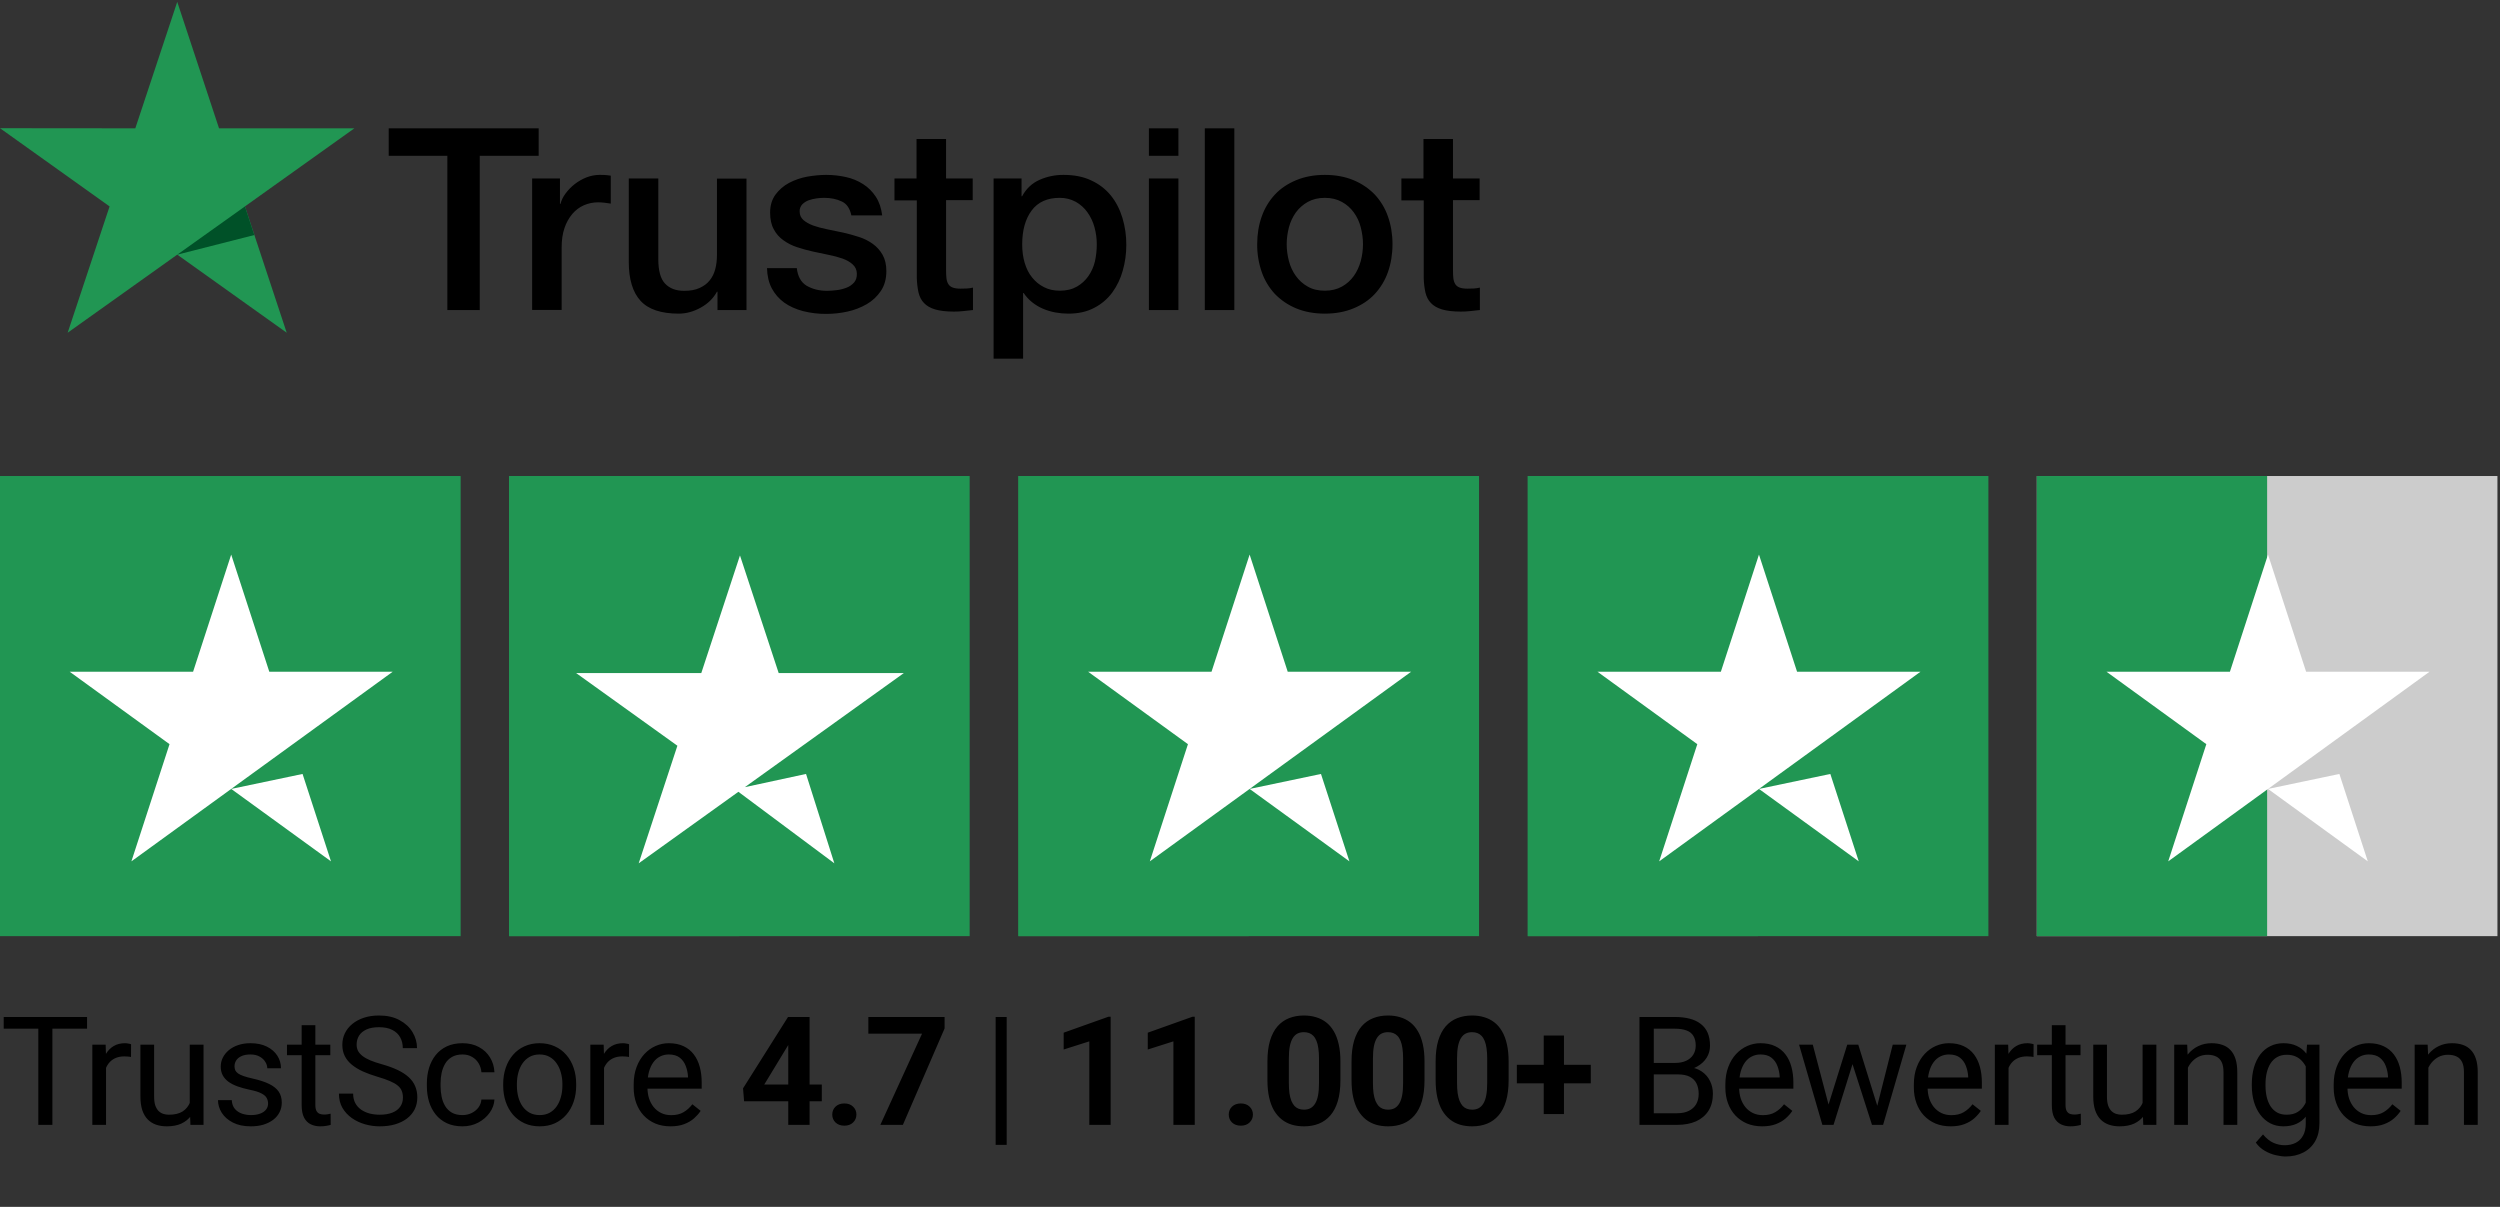 <svg width="174" height="84" viewBox="0 0 174 84" fill="none" xmlns="http://www.w3.org/2000/svg">
<rect x="0" y="0" width="174" height="84" fill="#333333" stroke="none"/>
<g clip-path="url(#clip0_74_3502)">
<path d="M27.063 8.932H37.491V10.842H33.391V21.579H31.136V10.842H27.054V8.932H27.062L27.063 8.932ZM37.045 12.421H38.973V14.189H39.009C39.073 13.939 39.191 13.698 39.364 13.466C39.733 12.967 40.234 12.581 40.809 12.35C41.102 12.234 41.413 12.174 41.727 12.171C41.963 12.171 42.137 12.18 42.228 12.19C42.318 12.199 42.409 12.216 42.509 12.225V14.171C42.361 14.145 42.213 14.124 42.064 14.108C41.916 14.091 41.767 14.082 41.618 14.082C41.272 14.082 40.946 14.153 40.636 14.287C40.328 14.421 40.063 14.626 39.837 14.885C39.595 15.175 39.41 15.508 39.291 15.867C39.155 16.26 39.091 16.705 39.091 17.215V21.57H37.037V12.421H37.045ZM51.955 21.579H49.937V20.303H49.9C49.645 20.768 49.273 21.134 48.773 21.41C48.272 21.687 47.763 21.829 47.245 21.829C46.018 21.829 45.127 21.535 44.582 20.937C44.036 20.339 43.763 19.438 43.763 18.232V12.422H45.818V18.036C45.818 18.84 45.973 19.411 46.291 19.741C46.6 20.071 47.045 20.241 47.609 20.241C48.045 20.241 48.4 20.179 48.69 20.044C48.982 19.91 49.218 19.741 49.391 19.518C49.572 19.304 49.7 19.036 49.782 18.732C49.863 18.429 49.9 18.099 49.9 17.742V12.431H51.955V21.579ZM55.455 18.643C55.519 19.232 55.745 19.643 56.136 19.884C56.536 20.116 57.009 20.241 57.564 20.241C57.755 20.241 57.973 20.223 58.219 20.196C58.464 20.169 58.7 20.107 58.909 20.027C59.127 19.946 59.299 19.821 59.445 19.661C59.582 19.499 59.645 19.295 59.636 19.036C59.635 18.916 59.609 18.797 59.559 18.688C59.508 18.579 59.436 18.482 59.346 18.402C59.163 18.233 58.937 18.108 58.654 18.001C58.339 17.892 58.017 17.805 57.69 17.742C57.327 17.671 56.963 17.59 56.591 17.51C56.216 17.428 55.846 17.327 55.482 17.206C55.14 17.096 54.818 16.934 54.528 16.724C54.244 16.527 54.013 16.263 53.854 15.957C53.682 15.644 53.6 15.26 53.6 14.796C53.6 14.296 53.727 13.886 53.973 13.546C54.221 13.21 54.541 12.932 54.909 12.735C55.306 12.525 55.732 12.378 56.172 12.297C56.636 12.217 57.082 12.172 57.5 12.172C57.982 12.172 58.445 12.226 58.882 12.324C59.305 12.415 59.709 12.581 60.073 12.815C60.427 13.038 60.718 13.332 60.955 13.69C61.191 14.046 61.337 14.484 61.4 14.993H59.255C59.154 14.511 58.936 14.181 58.582 14.02C58.227 13.851 57.818 13.77 57.364 13.77C57.218 13.77 57.045 13.779 56.846 13.806C56.654 13.831 56.465 13.876 56.281 13.94C56.114 14.001 55.962 14.099 55.836 14.225C55.775 14.291 55.728 14.368 55.697 14.453C55.665 14.537 55.651 14.626 55.655 14.716C55.655 14.966 55.745 15.162 55.918 15.314C56.091 15.466 56.318 15.591 56.6 15.698C56.882 15.796 57.2 15.885 57.564 15.957C57.927 16.028 58.3 16.108 58.682 16.189C59.054 16.269 59.418 16.377 59.782 16.492C60.145 16.608 60.463 16.769 60.746 16.974C61.028 17.179 61.255 17.429 61.427 17.733C61.6 18.036 61.691 18.42 61.691 18.866C61.691 19.41 61.564 19.866 61.309 20.25C61.055 20.625 60.727 20.937 60.327 21.169C59.908 21.41 59.454 21.585 58.981 21.687C58.501 21.793 58.01 21.846 57.517 21.847C56.966 21.853 56.416 21.787 55.882 21.651C55.382 21.517 54.945 21.321 54.582 21.062C54.223 20.802 53.927 20.463 53.718 20.071C53.509 19.679 53.4 19.205 53.382 18.661H55.455V18.643ZM62.236 12.423H63.791V9.673H65.846V12.423H67.7V13.93H65.847V18.822C65.847 19.035 65.855 19.215 65.874 19.375C65.891 19.527 65.937 19.661 66.001 19.768C66.07 19.88 66.176 19.965 66.3 20.009C66.437 20.062 66.609 20.09 66.846 20.09C66.991 20.09 67.137 20.09 67.283 20.08C67.428 20.071 67.573 20.054 67.719 20.018V21.579C67.492 21.607 67.264 21.624 67.055 21.651C66.835 21.676 66.613 21.688 66.392 21.687C65.847 21.687 65.41 21.633 65.082 21.535C64.755 21.437 64.491 21.285 64.309 21.089C64.118 20.893 64.001 20.651 63.928 20.357C63.857 20.025 63.818 19.688 63.81 19.349V13.947H62.255V12.421H62.237L62.236 12.423ZM69.154 12.423H71.1V13.662H71.137C71.427 13.127 71.827 12.752 72.345 12.521C72.874 12.285 73.448 12.166 74.028 12.172C74.763 12.172 75.4 12.297 75.946 12.556C76.491 12.806 76.945 13.154 77.309 13.6C77.672 14.046 77.936 14.564 78.118 15.154C78.303 15.767 78.395 16.405 78.391 17.046C78.391 17.661 78.309 18.259 78.145 18.831C77.995 19.383 77.745 19.903 77.409 20.366C77.079 20.812 76.649 21.175 76.154 21.428C75.645 21.696 75.055 21.829 74.364 21.829C74.062 21.829 73.76 21.802 73.463 21.749C73.167 21.695 72.877 21.609 72.6 21.491C72.325 21.376 72.068 21.222 71.836 21.035C71.607 20.852 71.408 20.636 71.245 20.393H71.208V24.962H69.154V12.421V12.423ZM76.336 17.01C76.337 16.603 76.282 16.197 76.173 15.805C76.072 15.434 75.906 15.083 75.681 14.77C75.469 14.472 75.192 14.225 74.873 14.046C74.53 13.861 74.145 13.766 73.755 13.77C72.891 13.77 72.236 14.064 71.8 14.654C71.364 15.243 71.145 16.029 71.145 17.01C71.145 17.474 71.2 17.902 71.318 18.295C71.436 18.688 71.6 19.027 71.836 19.312C72.064 19.599 72.336 19.821 72.655 19.982C72.973 20.151 73.346 20.232 73.763 20.232C74.237 20.232 74.627 20.134 74.955 19.946C75.272 19.764 75.545 19.514 75.754 19.215C75.963 18.911 76.118 18.571 76.209 18.188C76.293 17.801 76.335 17.406 76.336 17.01ZM79.963 8.932H82.018V10.843H79.963V8.932ZM79.963 12.422H82.018V21.579H79.963V12.422ZM83.855 8.932H85.909V21.579H83.855V8.932ZM92.209 21.829C91.463 21.829 90.8 21.704 90.219 21.464C89.661 21.236 89.157 20.895 88.737 20.464C88.328 20.024 88.015 19.504 87.818 18.938C87.602 18.312 87.494 17.654 87.5 16.992C87.5 16.296 87.609 15.654 87.818 15.064C88.016 14.498 88.328 13.978 88.737 13.538C89.136 13.11 89.636 12.779 90.219 12.538C90.8 12.297 91.463 12.172 92.209 12.172C92.955 12.172 93.618 12.297 94.2 12.538C94.782 12.779 95.273 13.119 95.682 13.538C96.09 13.978 96.403 14.497 96.6 15.064C96.809 15.653 96.918 16.296 96.918 16.992C96.918 17.698 96.809 18.349 96.6 18.938C96.403 19.504 96.09 20.024 95.682 20.464C95.282 20.893 94.782 21.223 94.2 21.464C93.618 21.704 92.955 21.829 92.209 21.829ZM92.209 20.232C92.664 20.232 93.064 20.134 93.4 19.946C93.727 19.764 94.01 19.511 94.227 19.205C94.445 18.902 94.6 18.554 94.709 18.17C94.809 17.786 94.864 17.393 94.864 16.992C94.864 16.599 94.809 16.215 94.709 15.823C94.616 15.45 94.452 15.099 94.227 14.787C94.01 14.485 93.727 14.235 93.4 14.056C93.064 13.868 92.664 13.77 92.209 13.77C91.755 13.77 91.354 13.868 91.018 14.056C90.693 14.238 90.411 14.487 90.191 14.787C89.97 15.101 89.806 15.452 89.709 15.823C89.609 16.204 89.556 16.597 89.554 16.992C89.554 17.393 89.609 17.786 89.709 18.17C89.809 18.554 89.973 18.902 90.191 19.205C90.409 19.509 90.682 19.759 91.018 19.946C91.354 20.143 91.755 20.232 92.209 20.232ZM97.518 12.423H99.073V9.673H101.128V12.423H102.982V13.93H101.128V18.822C101.128 19.035 101.136 19.215 101.154 19.375C101.173 19.527 101.218 19.661 101.282 19.768C101.352 19.88 101.457 19.965 101.582 20.009C101.718 20.062 101.891 20.09 102.127 20.09C102.272 20.09 102.418 20.09 102.564 20.08C102.709 20.071 102.854 20.054 103 20.018V21.579C102.773 21.607 102.545 21.624 102.336 21.651C102.116 21.676 101.895 21.688 101.673 21.687C101.128 21.687 100.691 21.633 100.363 21.535C100.037 21.437 99.772 21.285 99.591 21.089C99.4 20.893 99.282 20.651 99.209 20.357C99.138 20.025 99.099 19.688 99.091 19.349V13.947H97.537V12.421H97.518V12.423Z" fill="black"/>
<path d="M24.663 8.932H15.245L12.336 0.131L9.417 8.932L0 8.923L7.627 14.367L4.709 23.158L12.336 17.723L19.955 23.158L17.046 14.367L24.663 8.932Z" fill="#219653"/>
<path d="M17.7 16.358L17.045 14.368L12.336 17.724L17.7 16.358Z" fill="#005128"/>
</g>
<path d="M0 65.155H32.06V33.131H0V65.155Z" fill="#219653"/>
<path d="M27.329 46.755L9.145 59.95L11.799 51.794L4.853 46.755H13.438L16.091 38.599L18.744 46.755H27.329ZM16.092 54.91L21.058 53.867L23.037 59.95L16.092 54.91Z" fill="white"/>
<path d="M35.429 65.155H67.488V33.131H35.429V65.155Z" fill="#219653"/>
<path d="M35.429 65.155H51.459V33.131H35.429V65.155Z" fill="#219653"/>
<path d="M51.842 54.786L56.1 53.866L58.07 60.087L51.392 55.109L44.453 60.087L47.146 51.903L40.096 46.844H48.81L51.502 38.659L54.196 46.844H62.909L51.842 54.786Z" fill="white"/>
<path d="M70.881 65.155H102.941V33.131H70.881V65.155Z" fill="#219653"/>
<path d="M70.881 65.155H86.911V33.131H70.881V65.155Z" fill="#219653"/>
<path d="M98.212 46.755L80.028 59.95L82.681 51.795L75.735 46.755H84.321L86.974 38.599L89.626 46.755L98.212 46.755ZM86.974 54.91L91.94 53.867L93.919 59.95L86.974 54.91Z" fill="white"/>
<path d="M106.333 65.155H138.393V33.131H106.333V65.155Z" fill="#219653"/>
<path d="M106.333 65.155H122.363V33.131H106.333V65.155Z" fill="#219653"/>
<path d="M133.662 46.755L115.479 59.95L118.132 51.795L111.186 46.755H119.771L122.424 38.599L125.077 46.755L133.662 46.755ZM122.425 54.91L127.391 53.867L129.369 59.95L122.425 54.91Z" fill="white"/>
<path d="M141.762 65.155H173.822V33.131H141.762V65.155Z" fill="#CCCCCC"/>
<path d="M141.762 65.155H157.792V33.131H141.762V65.155Z" fill="#219653"/>
<path d="M169.091 46.755L150.908 59.95L153.561 51.794L146.615 46.755H155.201L157.853 38.599L160.506 46.755H169.091ZM157.854 54.91L162.82 53.867L164.799 59.95L157.854 54.91Z" fill="white"/>
<path d="M3.646 70.782V78.29H2.666V70.782H3.646ZM6.059 70.782V71.597H0.258V70.782H6.059ZM7.38 73.587V78.29H6.426V72.71H7.354L7.38 73.587ZM9.123 72.68L9.118 73.567C9.039 73.549 8.963 73.539 8.891 73.536C8.822 73.529 8.743 73.525 8.654 73.525C8.434 73.525 8.239 73.56 8.071 73.628C7.902 73.697 7.76 73.793 7.643 73.917C7.526 74.041 7.433 74.189 7.364 74.361C7.299 74.529 7.256 74.715 7.235 74.918L6.967 75.072C6.967 74.735 7 74.419 7.065 74.124C7.134 73.828 7.239 73.567 7.38 73.34C7.521 73.109 7.699 72.93 7.916 72.803C8.136 72.673 8.397 72.607 8.7 72.607C8.769 72.607 8.848 72.616 8.937 72.633C9.027 72.647 9.088 72.662 9.123 72.68ZM13.207 77.001V72.71H14.166V78.29H13.254L13.207 77.001ZM13.388 75.825L13.785 75.815C13.785 76.186 13.745 76.53 13.666 76.846C13.591 77.159 13.467 77.431 13.295 77.661C13.123 77.891 12.898 78.072 12.619 78.203C12.341 78.33 12.002 78.393 11.604 78.393C11.332 78.393 11.083 78.354 10.856 78.275C10.632 78.196 10.44 78.074 10.278 77.909C10.117 77.744 9.991 77.529 9.902 77.264C9.816 76.999 9.773 76.681 9.773 76.31V72.71H10.727V76.32C10.727 76.571 10.754 76.779 10.809 76.944C10.868 77.106 10.945 77.235 11.041 77.331C11.141 77.424 11.251 77.489 11.371 77.527C11.495 77.565 11.622 77.584 11.753 77.584C12.159 77.584 12.48 77.506 12.717 77.352C12.955 77.194 13.125 76.982 13.228 76.717C13.335 76.449 13.388 76.152 13.388 75.825ZM18.658 76.81C18.658 76.673 18.628 76.546 18.566 76.429C18.507 76.308 18.385 76.2 18.199 76.104C18.017 76.004 17.742 75.918 17.374 75.846C17.065 75.781 16.785 75.703 16.534 75.614C16.286 75.524 16.075 75.416 15.899 75.289C15.727 75.162 15.595 75.012 15.502 74.84C15.409 74.668 15.363 74.467 15.363 74.237C15.363 74.017 15.411 73.809 15.508 73.613C15.607 73.417 15.746 73.243 15.925 73.092C16.107 72.941 16.326 72.822 16.58 72.736C16.835 72.65 17.118 72.607 17.431 72.607C17.878 72.607 18.26 72.686 18.576 72.845C18.892 73.003 19.135 73.214 19.303 73.479C19.471 73.74 19.556 74.031 19.556 74.35H18.602C18.602 74.196 18.555 74.046 18.462 73.902C18.373 73.754 18.241 73.632 18.065 73.536C17.893 73.439 17.682 73.391 17.431 73.391C17.166 73.391 16.951 73.433 16.786 73.515C16.625 73.594 16.506 73.695 16.431 73.819C16.358 73.943 16.322 74.074 16.322 74.211C16.322 74.314 16.34 74.407 16.374 74.49C16.412 74.569 16.477 74.643 16.57 74.711C16.663 74.777 16.793 74.839 16.962 74.897C17.13 74.956 17.345 75.014 17.606 75.072C18.064 75.175 18.44 75.299 18.736 75.444C19.031 75.588 19.251 75.765 19.396 75.975C19.54 76.184 19.612 76.439 19.612 76.738C19.612 76.982 19.561 77.206 19.458 77.408C19.358 77.611 19.212 77.787 19.019 77.934C18.83 78.079 18.603 78.192 18.339 78.275C18.077 78.354 17.783 78.393 17.457 78.393C16.965 78.393 16.549 78.306 16.209 78.13C15.868 77.955 15.611 77.728 15.435 77.45C15.26 77.171 15.172 76.877 15.172 76.568H16.131C16.145 76.829 16.221 77.037 16.358 77.192C16.496 77.343 16.664 77.451 16.864 77.517C17.063 77.579 17.261 77.61 17.457 77.61C17.718 77.61 17.936 77.575 18.112 77.506C18.291 77.438 18.426 77.343 18.519 77.223C18.612 77.103 18.658 76.965 18.658 76.81ZM22.99 72.71V73.443H19.974V72.71H22.99ZM20.995 71.354H21.949V76.908C21.949 77.097 21.978 77.24 22.036 77.336C22.095 77.433 22.171 77.496 22.263 77.527C22.356 77.558 22.456 77.573 22.562 77.573C22.642 77.573 22.724 77.567 22.81 77.553C22.899 77.536 22.966 77.522 23.011 77.512L23.016 78.29C22.941 78.314 22.841 78.337 22.717 78.357C22.597 78.381 22.451 78.393 22.279 78.393C22.045 78.393 21.83 78.347 21.634 78.254C21.438 78.161 21.282 78.007 21.165 77.79C21.051 77.57 20.995 77.274 20.995 76.903V71.354ZM28.044 76.392C28.044 76.217 28.017 76.062 27.962 75.928C27.91 75.791 27.817 75.667 27.683 75.557C27.553 75.447 27.371 75.342 27.137 75.243C26.907 75.143 26.614 75.041 26.26 74.938C25.889 74.828 25.554 74.706 25.255 74.572C24.955 74.435 24.699 74.278 24.486 74.103C24.273 73.927 24.11 73.726 23.996 73.499C23.883 73.273 23.826 73.013 23.826 72.721C23.826 72.429 23.886 72.159 24.006 71.911C24.127 71.664 24.299 71.449 24.522 71.266C24.749 71.081 25.019 70.936 25.332 70.833C25.645 70.73 25.994 70.679 26.379 70.679C26.943 70.679 27.42 70.787 27.812 71.004C28.208 71.217 28.509 71.497 28.715 71.844C28.921 72.188 29.024 72.556 29.024 72.948H28.034C28.034 72.666 27.974 72.416 27.854 72.2C27.733 71.98 27.551 71.808 27.307 71.684C27.063 71.557 26.753 71.493 26.379 71.493C26.025 71.493 25.732 71.547 25.502 71.653C25.272 71.76 25.1 71.904 24.986 72.087C24.876 72.269 24.821 72.477 24.821 72.71C24.821 72.869 24.854 73.013 24.919 73.144C24.988 73.271 25.093 73.389 25.234 73.499C25.378 73.609 25.561 73.711 25.78 73.804C26.004 73.897 26.27 73.986 26.58 74.072C27.006 74.192 27.374 74.326 27.683 74.474C27.993 74.622 28.247 74.789 28.447 74.974C28.649 75.157 28.799 75.365 28.895 75.598C28.995 75.829 29.045 76.09 29.045 76.382C29.045 76.688 28.983 76.965 28.859 77.213C28.735 77.46 28.558 77.671 28.328 77.847C28.098 78.022 27.821 78.158 27.498 78.254C27.178 78.347 26.82 78.393 26.425 78.393C26.078 78.393 25.736 78.345 25.399 78.249C25.065 78.153 24.761 78.008 24.486 77.816C24.215 77.623 23.996 77.386 23.831 77.104C23.67 76.819 23.589 76.489 23.589 76.114H24.579C24.579 76.372 24.629 76.594 24.729 76.779C24.828 76.962 24.964 77.113 25.136 77.233C25.311 77.353 25.509 77.443 25.729 77.501C25.952 77.556 26.184 77.584 26.425 77.584C26.772 77.584 27.066 77.536 27.307 77.439C27.548 77.343 27.73 77.206 27.854 77.027C27.981 76.848 28.044 76.637 28.044 76.392ZM32.191 77.61C32.418 77.61 32.627 77.563 32.82 77.47C33.013 77.377 33.171 77.25 33.294 77.089C33.418 76.924 33.489 76.736 33.506 76.527H34.413C34.396 76.857 34.285 77.164 34.078 77.45C33.875 77.732 33.609 77.96 33.279 78.136C32.949 78.308 32.586 78.393 32.191 78.393C31.771 78.393 31.405 78.32 31.092 78.172C30.783 78.024 30.525 77.821 30.319 77.563C30.116 77.305 29.963 77.01 29.86 76.676C29.76 76.339 29.71 75.983 29.71 75.609V75.392C29.71 75.017 29.76 74.663 29.86 74.33C29.963 73.993 30.116 73.695 30.319 73.438C30.525 73.18 30.783 72.977 31.092 72.829C31.405 72.681 31.771 72.607 32.191 72.607C32.627 72.607 33.009 72.697 33.336 72.876C33.662 73.051 33.918 73.291 34.104 73.597C34.293 73.9 34.396 74.244 34.413 74.629H33.506C33.489 74.398 33.423 74.191 33.31 74.005C33.2 73.819 33.049 73.671 32.856 73.561C32.667 73.448 32.445 73.391 32.191 73.391C31.899 73.391 31.653 73.45 31.453 73.567C31.257 73.68 31.101 73.835 30.984 74.031C30.871 74.223 30.788 74.438 30.737 74.675C30.688 74.909 30.664 75.148 30.664 75.392V75.609C30.664 75.853 30.688 76.093 30.737 76.331C30.785 76.568 30.866 76.783 30.979 76.975C31.096 77.168 31.252 77.323 31.448 77.439C31.648 77.553 31.895 77.61 32.191 77.61ZM35.022 75.562V75.444C35.022 75.041 35.081 74.668 35.197 74.325C35.314 73.977 35.483 73.677 35.703 73.422C35.923 73.164 36.189 72.965 36.502 72.824C36.815 72.68 37.166 72.607 37.554 72.607C37.946 72.607 38.298 72.68 38.611 72.824C38.928 72.965 39.196 73.164 39.416 73.422C39.639 73.677 39.809 73.977 39.926 74.325C40.043 74.668 40.102 75.041 40.102 75.444V75.562C40.102 75.965 40.043 76.338 39.926 76.681C39.809 77.025 39.639 77.326 39.416 77.584C39.196 77.838 38.929 78.038 38.617 78.182C38.307 78.323 37.956 78.393 37.565 78.393C37.173 78.393 36.82 78.323 36.507 78.182C36.194 78.038 35.926 77.838 35.703 77.584C35.483 77.326 35.314 77.025 35.197 76.681C35.081 76.338 35.022 75.965 35.022 75.562ZM35.976 75.444V75.562C35.976 75.841 36.009 76.104 36.074 76.351C36.139 76.595 36.237 76.812 36.368 77.001C36.502 77.19 36.669 77.34 36.868 77.45C37.068 77.556 37.3 77.61 37.565 77.61C37.826 77.61 38.054 77.556 38.25 77.45C38.45 77.34 38.615 77.19 38.745 77.001C38.876 76.812 38.974 76.595 39.039 76.351C39.108 76.104 39.143 75.841 39.143 75.562V75.444C39.143 75.169 39.108 74.909 39.039 74.665C38.974 74.417 38.874 74.199 38.74 74.01C38.61 73.817 38.445 73.666 38.245 73.556C38.049 73.446 37.819 73.391 37.554 73.391C37.293 73.391 37.063 73.446 36.863 73.556C36.667 73.666 36.502 73.817 36.368 74.01C36.237 74.199 36.139 74.417 36.074 74.665C36.009 74.909 35.976 75.169 35.976 75.444ZM42.041 73.587V78.29H41.087V72.71H42.015L42.041 73.587ZM43.784 72.68L43.779 73.567C43.7 73.549 43.624 73.539 43.552 73.536C43.483 73.529 43.404 73.525 43.315 73.525C43.095 73.525 42.9 73.56 42.732 73.628C42.563 73.697 42.421 73.793 42.304 73.917C42.187 74.041 42.094 74.189 42.026 74.361C41.96 74.529 41.917 74.715 41.897 74.918L41.628 75.072C41.628 74.735 41.661 74.419 41.726 74.124C41.795 73.828 41.9 73.567 42.041 73.34C42.182 73.109 42.361 72.93 42.577 72.803C42.797 72.673 43.059 72.607 43.361 72.607C43.43 72.607 43.509 72.616 43.598 72.633C43.688 72.647 43.75 72.662 43.784 72.68ZM46.667 78.393C46.278 78.393 45.926 78.328 45.61 78.198C45.297 78.063 45.027 77.876 44.8 77.635C44.577 77.395 44.405 77.109 44.284 76.779C44.164 76.449 44.104 76.088 44.104 75.696V75.48C44.104 75.026 44.171 74.622 44.305 74.268C44.439 73.91 44.621 73.608 44.852 73.36C45.082 73.113 45.343 72.925 45.636 72.798C45.928 72.671 46.23 72.607 46.543 72.607C46.942 72.607 47.286 72.676 47.575 72.814C47.867 72.951 48.106 73.144 48.291 73.391C48.477 73.635 48.614 73.924 48.704 74.258C48.793 74.588 48.838 74.949 48.838 75.341V75.769H44.671V74.99H47.884V74.918C47.87 74.67 47.819 74.43 47.729 74.196C47.643 73.962 47.506 73.769 47.317 73.618C47.128 73.467 46.87 73.391 46.543 73.391C46.327 73.391 46.127 73.438 45.945 73.53C45.763 73.62 45.606 73.754 45.476 73.933C45.345 74.111 45.244 74.33 45.171 74.588C45.099 74.846 45.063 75.143 45.063 75.48V75.696C45.063 75.961 45.099 76.21 45.171 76.444C45.247 76.674 45.355 76.877 45.496 77.053C45.641 77.228 45.814 77.365 46.017 77.465C46.223 77.565 46.457 77.615 46.718 77.615C47.055 77.615 47.341 77.546 47.575 77.408C47.808 77.271 48.013 77.087 48.188 76.857L48.766 77.316C48.645 77.498 48.492 77.671 48.307 77.837C48.121 78.001 47.893 78.136 47.621 78.239C47.353 78.342 47.035 78.393 46.667 78.393ZM57.198 75.485V76.65H51.788L51.716 75.748L54.846 70.782H56.027L54.748 72.922L53.191 75.485H57.198ZM56.347 70.782V78.29H54.862V70.782H56.347ZM57.925 77.573C57.925 77.353 58.001 77.169 58.152 77.022C58.307 76.874 58.511 76.8 58.766 76.8C59.02 76.8 59.223 76.874 59.374 77.022C59.529 77.169 59.606 77.353 59.606 77.573C59.606 77.793 59.529 77.977 59.374 78.125C59.223 78.273 59.02 78.347 58.766 78.347C58.511 78.347 58.307 78.273 58.152 78.125C58.001 77.977 57.925 77.793 57.925 77.573ZM65.743 70.782V71.581L62.84 78.29H61.272L64.175 71.942H60.437V70.782H65.743ZM70.065 70.782V79.683H69.297V70.782H70.065ZM77.301 70.766V78.29H75.816V72.478L74.031 73.046V71.875L77.141 70.766H77.301ZM83.154 70.766V78.29H81.669V72.478L79.885 73.046V71.875L82.994 70.766H83.154ZM85.521 77.573C85.521 77.353 85.597 77.169 85.748 77.022C85.903 76.874 86.108 76.8 86.362 76.8C86.616 76.8 86.819 76.874 86.97 77.022C87.125 77.169 87.203 77.353 87.203 77.573C87.203 77.793 87.125 77.977 86.97 78.125C86.819 78.273 86.616 78.347 86.362 78.347C86.108 78.347 85.903 78.273 85.748 78.125C85.597 77.977 85.521 77.793 85.521 77.573ZM93.293 73.876V75.175C93.293 75.739 93.233 76.226 93.112 76.635C92.992 77.041 92.819 77.374 92.592 77.635C92.368 77.893 92.102 78.084 91.792 78.208C91.483 78.332 91.139 78.393 90.761 78.393C90.458 78.393 90.177 78.356 89.915 78.28C89.654 78.201 89.418 78.079 89.209 77.914C89.002 77.749 88.824 77.541 88.672 77.29C88.525 77.035 88.411 76.733 88.332 76.382C88.253 76.031 88.213 75.629 88.213 75.175V73.876C88.213 73.312 88.274 72.829 88.394 72.427C88.518 72.021 88.691 71.689 88.915 71.432C89.142 71.174 89.41 70.985 89.719 70.864C90.029 70.74 90.373 70.679 90.751 70.679C91.053 70.679 91.333 70.718 91.591 70.797C91.853 70.873 92.088 70.992 92.298 71.153C92.507 71.315 92.686 71.523 92.834 71.777C92.982 72.028 93.095 72.329 93.174 72.68C93.254 73.027 93.293 73.426 93.293 73.876ZM91.803 75.371V73.675C91.803 73.403 91.787 73.166 91.756 72.963C91.729 72.76 91.686 72.588 91.627 72.448C91.569 72.303 91.497 72.186 91.411 72.097C91.325 72.007 91.227 71.942 91.117 71.901C91.007 71.86 90.885 71.839 90.751 71.839C90.582 71.839 90.433 71.872 90.302 71.937C90.175 72.002 90.067 72.107 89.977 72.251C89.888 72.392 89.819 72.582 89.771 72.819C89.726 73.053 89.704 73.338 89.704 73.675V75.371C89.704 75.643 89.718 75.882 89.745 76.088C89.776 76.295 89.821 76.472 89.879 76.619C89.941 76.764 90.013 76.882 90.096 76.975C90.182 77.065 90.28 77.13 90.39 77.171C90.503 77.213 90.627 77.233 90.761 77.233C90.926 77.233 91.072 77.201 91.199 77.135C91.33 77.066 91.44 76.96 91.529 76.815C91.622 76.668 91.691 76.475 91.736 76.238C91.78 76.001 91.803 75.712 91.803 75.371ZM99.146 73.876V75.175C99.146 75.739 99.086 76.226 98.966 76.635C98.846 77.041 98.672 77.374 98.445 77.635C98.222 77.893 97.955 78.084 97.646 78.208C97.336 78.332 96.993 78.393 96.614 78.393C96.312 78.393 96.03 78.356 95.769 78.28C95.507 78.201 95.272 78.079 95.062 77.914C94.856 77.749 94.677 77.541 94.526 77.29C94.378 77.035 94.264 76.733 94.185 76.382C94.106 76.031 94.067 75.629 94.067 75.175V73.876C94.067 73.312 94.127 72.829 94.247 72.427C94.371 72.021 94.545 71.689 94.768 71.432C94.995 71.174 95.263 70.985 95.573 70.864C95.882 70.74 96.226 70.679 96.604 70.679C96.906 70.679 97.187 70.718 97.445 70.797C97.706 70.873 97.941 70.992 98.151 71.153C98.361 71.315 98.54 71.523 98.687 71.777C98.835 72.028 98.949 72.329 99.028 72.68C99.107 73.027 99.146 73.426 99.146 73.876ZM97.656 75.371V73.675C97.656 73.403 97.641 73.166 97.61 72.963C97.582 72.76 97.539 72.588 97.481 72.448C97.422 72.303 97.35 72.186 97.264 72.097C97.178 72.007 97.08 71.942 96.97 71.901C96.86 71.86 96.738 71.839 96.604 71.839C96.436 71.839 96.286 71.872 96.155 71.937C96.028 72.002 95.92 72.107 95.83 72.251C95.741 72.392 95.672 72.582 95.624 72.819C95.579 73.053 95.557 73.338 95.557 73.675V75.371C95.557 75.643 95.571 75.882 95.598 76.088C95.629 76.295 95.674 76.472 95.732 76.619C95.794 76.764 95.867 76.882 95.949 76.975C96.035 77.065 96.133 77.13 96.243 77.171C96.356 77.213 96.48 77.233 96.614 77.233C96.779 77.233 96.925 77.201 97.053 77.135C97.183 77.066 97.293 76.96 97.383 76.815C97.475 76.668 97.544 76.475 97.589 76.238C97.634 76.001 97.656 75.712 97.656 75.371ZM105 73.876V75.175C105 75.739 104.939 76.226 104.819 76.635C104.699 77.041 104.525 77.374 104.298 77.635C104.075 77.893 103.808 78.084 103.499 78.208C103.19 78.332 102.846 78.393 102.468 78.393C102.165 78.393 101.883 78.356 101.622 78.28C101.361 78.201 101.125 78.079 100.915 77.914C100.709 77.749 100.53 77.541 100.379 77.29C100.231 77.035 100.118 76.733 100.039 76.382C99.96 76.031 99.92 75.629 99.92 75.175V73.876C99.92 73.312 99.98 72.829 100.101 72.427C100.224 72.021 100.398 71.689 100.621 71.432C100.848 71.174 101.116 70.985 101.426 70.864C101.735 70.74 102.079 70.679 102.457 70.679C102.76 70.679 103.04 70.718 103.298 70.797C103.559 70.873 103.795 70.992 104.004 71.153C104.214 71.315 104.393 71.523 104.541 71.777C104.689 72.028 104.802 72.329 104.881 72.68C104.96 73.027 105 73.426 105 73.876ZM103.509 75.371V73.675C103.509 73.403 103.494 73.166 103.463 72.963C103.435 72.76 103.392 72.588 103.334 72.448C103.276 72.303 103.203 72.186 103.117 72.097C103.031 72.007 102.933 71.942 102.823 71.901C102.713 71.86 102.591 71.839 102.457 71.839C102.289 71.839 102.139 71.872 102.009 71.937C101.881 72.002 101.773 72.107 101.684 72.251C101.594 72.392 101.526 72.582 101.477 72.819C101.433 73.053 101.41 73.338 101.41 73.675V75.371C101.41 75.643 101.424 75.882 101.452 76.088C101.483 76.295 101.527 76.472 101.586 76.619C101.648 76.764 101.72 76.882 101.802 76.975C101.888 77.065 101.986 77.13 102.096 77.171C102.21 77.213 102.334 77.233 102.468 77.233C102.633 77.233 102.779 77.201 102.906 77.135C103.037 77.066 103.147 76.96 103.236 76.815C103.329 76.668 103.398 76.475 103.442 76.238C103.487 76.001 103.509 75.712 103.509 75.371ZM110.719 74.108V75.402H105.572V74.108H110.719ZM108.852 72.071V77.537H107.444V72.071H108.852ZM116.784 74.778H114.881L114.871 73.979H116.598C116.884 73.979 117.133 73.931 117.346 73.835C117.559 73.738 117.724 73.601 117.841 73.422C117.961 73.24 118.022 73.023 118.022 72.772C118.022 72.497 117.968 72.274 117.862 72.102C117.759 71.927 117.599 71.799 117.382 71.72C117.169 71.638 116.897 71.597 116.567 71.597H115.103V78.29H114.107V70.782H116.567C116.952 70.782 117.296 70.821 117.599 70.9C117.901 70.976 118.157 71.096 118.367 71.261C118.58 71.423 118.742 71.629 118.852 71.88C118.962 72.131 119.017 72.432 119.017 72.783C119.017 73.092 118.938 73.372 118.78 73.623C118.621 73.871 118.401 74.074 118.12 74.232C117.841 74.39 117.514 74.491 117.14 74.536L116.784 74.778ZM116.737 78.29H114.489L115.051 77.481H116.737C117.054 77.481 117.322 77.426 117.542 77.316C117.765 77.206 117.936 77.051 118.052 76.852C118.169 76.649 118.228 76.41 118.228 76.135C118.228 75.856 118.178 75.616 118.078 75.413C117.979 75.21 117.822 75.053 117.609 74.943C117.396 74.833 117.121 74.778 116.784 74.778H115.366L115.376 73.979H117.315L117.526 74.268C117.887 74.299 118.193 74.402 118.444 74.577C118.695 74.749 118.886 74.969 119.017 75.237C119.151 75.505 119.218 75.801 119.218 76.124C119.218 76.592 119.115 76.987 118.909 77.311C118.706 77.63 118.419 77.874 118.047 78.043C117.676 78.208 117.239 78.29 116.737 78.29ZM122.648 78.393C122.259 78.393 121.907 78.328 121.59 78.198C121.277 78.063 121.008 77.876 120.781 77.635C120.557 77.395 120.385 77.109 120.265 76.779C120.145 76.449 120.085 76.088 120.085 75.696V75.48C120.085 75.026 120.152 74.622 120.286 74.268C120.42 73.91 120.602 73.608 120.832 73.36C121.063 73.113 121.324 72.925 121.616 72.798C121.908 72.671 122.211 72.607 122.524 72.607C122.923 72.607 123.266 72.676 123.555 72.814C123.847 72.951 124.086 73.144 124.272 73.391C124.458 73.635 124.595 73.924 124.684 74.258C124.774 74.588 124.819 74.949 124.819 75.341V75.769H120.652V74.99H123.865V74.918C123.851 74.67 123.799 74.43 123.71 74.196C123.624 73.962 123.486 73.769 123.297 73.618C123.108 73.467 122.85 73.391 122.524 73.391C122.307 73.391 122.108 73.438 121.926 73.53C121.743 73.62 121.587 73.754 121.456 73.933C121.326 74.111 121.224 74.33 121.152 74.588C121.08 74.846 121.044 75.143 121.044 75.48V75.696C121.044 75.961 121.08 76.21 121.152 76.444C121.228 76.674 121.336 76.877 121.477 77.053C121.621 77.228 121.795 77.365 121.998 77.465C122.204 77.565 122.438 77.615 122.699 77.615C123.036 77.615 123.321 77.546 123.555 77.408C123.789 77.271 123.993 77.087 124.169 76.857L124.746 77.316C124.626 77.498 124.473 77.671 124.287 77.837C124.102 78.001 123.873 78.136 123.602 78.239C123.333 78.342 123.015 78.393 122.648 78.393ZM127.134 77.3L128.568 72.71H129.197L129.073 73.623L127.614 78.29H127L127.134 77.3ZM126.17 72.71L127.392 77.352L127.48 78.29H126.835L125.216 72.71H126.17ZM130.569 77.316L131.734 72.71H132.683L131.064 78.29H130.424L130.569 77.316ZM129.336 72.71L130.739 77.223L130.899 78.29H130.29L128.79 73.613L128.666 72.71H129.336ZM135.767 78.393C135.379 78.393 135.026 78.328 134.71 78.198C134.397 78.063 134.127 77.876 133.9 77.635C133.677 77.395 133.505 77.109 133.385 76.779C133.264 76.449 133.204 76.088 133.204 75.696V75.48C133.204 75.026 133.271 74.622 133.405 74.268C133.539 73.91 133.722 73.608 133.952 73.36C134.182 73.113 134.444 72.925 134.736 72.798C135.028 72.671 135.331 72.607 135.643 72.607C136.042 72.607 136.386 72.676 136.675 72.814C136.967 72.951 137.206 73.144 137.392 73.391C137.577 73.635 137.715 73.924 137.804 74.258C137.894 74.588 137.938 74.949 137.938 75.341V75.769H133.771V74.99H136.984V74.918C136.97 74.67 136.919 74.43 136.829 74.196C136.744 73.962 136.606 73.769 136.417 73.618C136.228 73.467 135.97 73.391 135.643 73.391C135.427 73.391 135.227 73.438 135.045 73.53C134.863 73.62 134.707 73.754 134.576 73.933C134.445 74.111 134.344 74.33 134.272 74.588C134.199 74.846 134.163 75.143 134.163 75.48V75.696C134.163 75.961 134.199 76.21 134.272 76.444C134.347 76.674 134.456 76.877 134.597 77.053C134.741 77.228 134.915 77.365 135.117 77.465C135.324 77.565 135.557 77.615 135.819 77.615C136.156 77.615 136.441 77.546 136.675 77.408C136.909 77.271 137.113 77.087 137.288 76.857L137.866 77.316C137.746 77.498 137.593 77.671 137.407 77.837C137.221 78.001 136.993 78.136 136.721 78.239C136.453 78.342 136.135 78.393 135.767 78.393ZM139.795 73.587V78.29H138.841V72.71H139.769L139.795 73.587ZM141.538 72.68L141.533 73.567C141.454 73.549 141.378 73.539 141.306 73.536C141.237 73.529 141.158 73.525 141.069 73.525C140.849 73.525 140.654 73.56 140.486 73.628C140.317 73.697 140.175 73.793 140.058 73.917C139.941 74.041 139.848 74.189 139.779 74.361C139.714 74.529 139.671 74.715 139.651 74.918L139.382 75.072C139.382 74.735 139.415 74.419 139.48 74.124C139.549 73.828 139.654 73.567 139.795 73.34C139.936 73.109 140.115 72.93 140.331 72.803C140.551 72.673 140.813 72.607 141.115 72.607C141.184 72.607 141.263 72.616 141.352 72.633C141.442 72.647 141.504 72.662 141.538 72.68ZM144.803 72.71V73.443H141.786V72.71H144.803ZM142.807 71.354H143.761V76.908C143.761 77.097 143.79 77.24 143.848 77.336C143.907 77.433 143.983 77.496 144.075 77.527C144.168 77.558 144.268 77.573 144.374 77.573C144.454 77.573 144.536 77.567 144.622 77.553C144.711 77.536 144.778 77.522 144.823 77.512L144.828 78.29C144.753 78.314 144.653 78.337 144.529 78.357C144.409 78.381 144.263 78.393 144.091 78.393C143.857 78.393 143.642 78.347 143.446 78.254C143.25 78.161 143.094 78.007 142.977 77.79C142.863 77.57 142.807 77.274 142.807 76.903V71.354ZM149.124 77.001V72.71H150.083V78.29H149.171L149.124 77.001ZM149.305 75.825L149.702 75.815C149.702 76.186 149.662 76.53 149.583 76.846C149.508 77.159 149.384 77.431 149.212 77.661C149.04 77.891 148.815 78.072 148.536 78.203C148.258 78.33 147.919 78.393 147.52 78.393C147.249 78.393 147 78.354 146.773 78.275C146.549 78.196 146.357 78.074 146.195 77.909C146.034 77.744 145.908 77.529 145.819 77.264C145.733 76.999 145.69 76.681 145.69 76.31V72.71H146.644V76.32C146.644 76.571 146.671 76.779 146.726 76.944C146.785 77.106 146.862 77.235 146.958 77.331C147.058 77.424 147.168 77.489 147.288 77.527C147.412 77.565 147.539 77.584 147.67 77.584C148.076 77.584 148.397 77.506 148.634 77.352C148.872 77.194 149.042 76.982 149.145 76.717C149.251 76.449 149.305 76.152 149.305 75.825ZM152.28 73.902V78.29H151.326V72.71H152.229L152.28 73.902ZM152.054 75.289L151.656 75.273C151.66 74.892 151.717 74.54 151.827 74.216C151.937 73.89 152.091 73.606 152.291 73.365C152.49 73.125 152.727 72.939 153.002 72.808C153.281 72.674 153.589 72.607 153.926 72.607C154.201 72.607 154.448 72.645 154.668 72.721C154.888 72.793 155.076 72.91 155.23 73.072C155.388 73.233 155.509 73.443 155.591 73.701C155.674 73.955 155.715 74.266 155.715 74.634V78.29H154.756V74.624C154.756 74.332 154.713 74.098 154.627 73.922C154.541 73.744 154.415 73.615 154.25 73.536C154.085 73.453 153.883 73.412 153.642 73.412C153.405 73.412 153.188 73.462 152.992 73.561C152.8 73.661 152.633 73.799 152.492 73.974C152.354 74.149 152.246 74.35 152.167 74.577C152.091 74.801 152.054 75.038 152.054 75.289ZM160.568 72.71H161.434V78.172C161.434 78.663 161.335 79.083 161.135 79.43C160.936 79.777 160.657 80.04 160.3 80.219C159.946 80.401 159.536 80.492 159.072 80.492C158.88 80.492 158.653 80.461 158.392 80.4C158.134 80.341 157.879 80.24 157.628 80.095C157.381 79.954 157.173 79.763 157.004 79.523L157.505 78.956C157.738 79.237 157.983 79.433 158.237 79.543C158.495 79.653 158.749 79.708 159 79.708C159.303 79.708 159.564 79.652 159.784 79.538C160.004 79.425 160.174 79.256 160.295 79.033C160.418 78.813 160.48 78.541 160.48 78.218V73.938L160.568 72.71ZM156.726 75.562V75.454C156.726 75.028 156.776 74.641 156.876 74.294C156.979 73.943 157.125 73.642 157.314 73.391C157.506 73.14 157.738 72.948 158.01 72.814C158.282 72.676 158.588 72.607 158.928 72.607C159.279 72.607 159.585 72.669 159.846 72.793C160.111 72.913 160.334 73.09 160.516 73.324C160.702 73.555 160.848 73.833 160.955 74.16C161.061 74.486 161.135 74.856 161.176 75.268V75.743C161.139 76.152 161.065 76.52 160.955 76.846C160.848 77.173 160.702 77.451 160.516 77.682C160.334 77.912 160.111 78.089 159.846 78.213C159.581 78.333 159.272 78.393 158.918 78.393C158.584 78.393 158.282 78.323 158.01 78.182C157.742 78.041 157.512 77.843 157.319 77.589C157.126 77.335 156.979 77.035 156.876 76.692C156.776 76.344 156.726 75.968 156.726 75.562ZM157.68 75.454V75.562C157.68 75.841 157.707 76.102 157.763 76.346C157.821 76.59 157.909 76.805 158.026 76.991C158.146 77.176 158.299 77.323 158.484 77.429C158.67 77.532 158.892 77.584 159.15 77.584C159.466 77.584 159.727 77.517 159.934 77.383C160.14 77.249 160.303 77.072 160.423 76.852C160.547 76.632 160.644 76.392 160.712 76.135V74.892C160.674 74.703 160.616 74.521 160.537 74.345C160.461 74.166 160.362 74.008 160.238 73.871C160.118 73.73 159.968 73.618 159.789 73.536C159.61 73.453 159.401 73.412 159.16 73.412C158.899 73.412 158.674 73.467 158.484 73.577C158.299 73.683 158.146 73.831 158.026 74.02C157.909 74.206 157.821 74.423 157.763 74.67C157.707 74.914 157.68 75.175 157.68 75.454ZM164.988 78.393C164.599 78.393 164.247 78.328 163.93 78.198C163.618 78.063 163.348 77.876 163.121 77.635C162.897 77.395 162.725 77.109 162.605 76.779C162.485 76.449 162.425 76.088 162.425 75.696V75.48C162.425 75.026 162.492 74.622 162.626 74.268C162.76 73.91 162.942 73.608 163.172 73.36C163.403 73.113 163.664 72.925 163.956 72.798C164.248 72.671 164.551 72.607 164.864 72.607C165.263 72.607 165.606 72.676 165.895 72.814C166.187 72.951 166.426 73.144 166.612 73.391C166.798 73.635 166.935 73.924 167.025 74.258C167.114 74.588 167.159 74.949 167.159 75.341V75.769H162.992V74.99H166.205V74.918C166.191 74.67 166.139 74.43 166.05 74.196C165.964 73.962 165.826 73.769 165.637 73.618C165.448 73.467 165.19 73.391 164.864 73.391C164.647 73.391 164.448 73.438 164.266 73.53C164.083 73.62 163.927 73.754 163.796 73.933C163.666 74.111 163.564 74.33 163.492 74.588C163.42 74.846 163.384 75.143 163.384 75.48V75.696C163.384 75.961 163.42 76.21 163.492 76.444C163.568 76.674 163.676 76.877 163.817 77.053C163.961 77.228 164.135 77.365 164.338 77.465C164.544 77.565 164.778 77.615 165.039 77.615C165.376 77.615 165.661 77.546 165.895 77.408C166.129 77.271 166.334 77.087 166.509 76.857L167.086 77.316C166.966 77.498 166.813 77.671 166.627 77.837C166.442 78.001 166.213 78.136 165.942 78.239C165.673 78.342 165.355 78.393 164.988 78.393ZM169.015 73.902V78.29H168.061V72.71H168.964L169.015 73.902ZM168.788 75.289L168.391 75.273C168.395 74.892 168.452 74.54 168.562 74.216C168.672 73.89 168.826 73.606 169.026 73.365C169.225 73.125 169.462 72.939 169.737 72.808C170.016 72.674 170.323 72.607 170.66 72.607C170.935 72.607 171.183 72.645 171.403 72.721C171.623 72.793 171.81 72.91 171.965 73.072C172.123 73.233 172.244 73.443 172.326 73.701C172.409 73.955 172.45 74.266 172.45 74.634V78.29H171.491V74.624C171.491 74.332 171.448 74.098 171.362 73.922C171.276 73.744 171.15 73.615 170.985 73.536C170.82 73.453 170.617 73.412 170.377 73.412C170.14 73.412 169.923 73.462 169.727 73.561C169.534 73.661 169.368 73.799 169.227 73.974C169.089 74.149 168.981 74.35 168.902 74.577C168.826 74.801 168.788 75.038 168.788 75.289Z" fill="black"/>
<defs>
<clipPath id="clip0_74_3502">
<rect width="103" height="25" fill="white" transform="translate(0 0.131)"/>
</clipPath>
</defs>
</svg>
